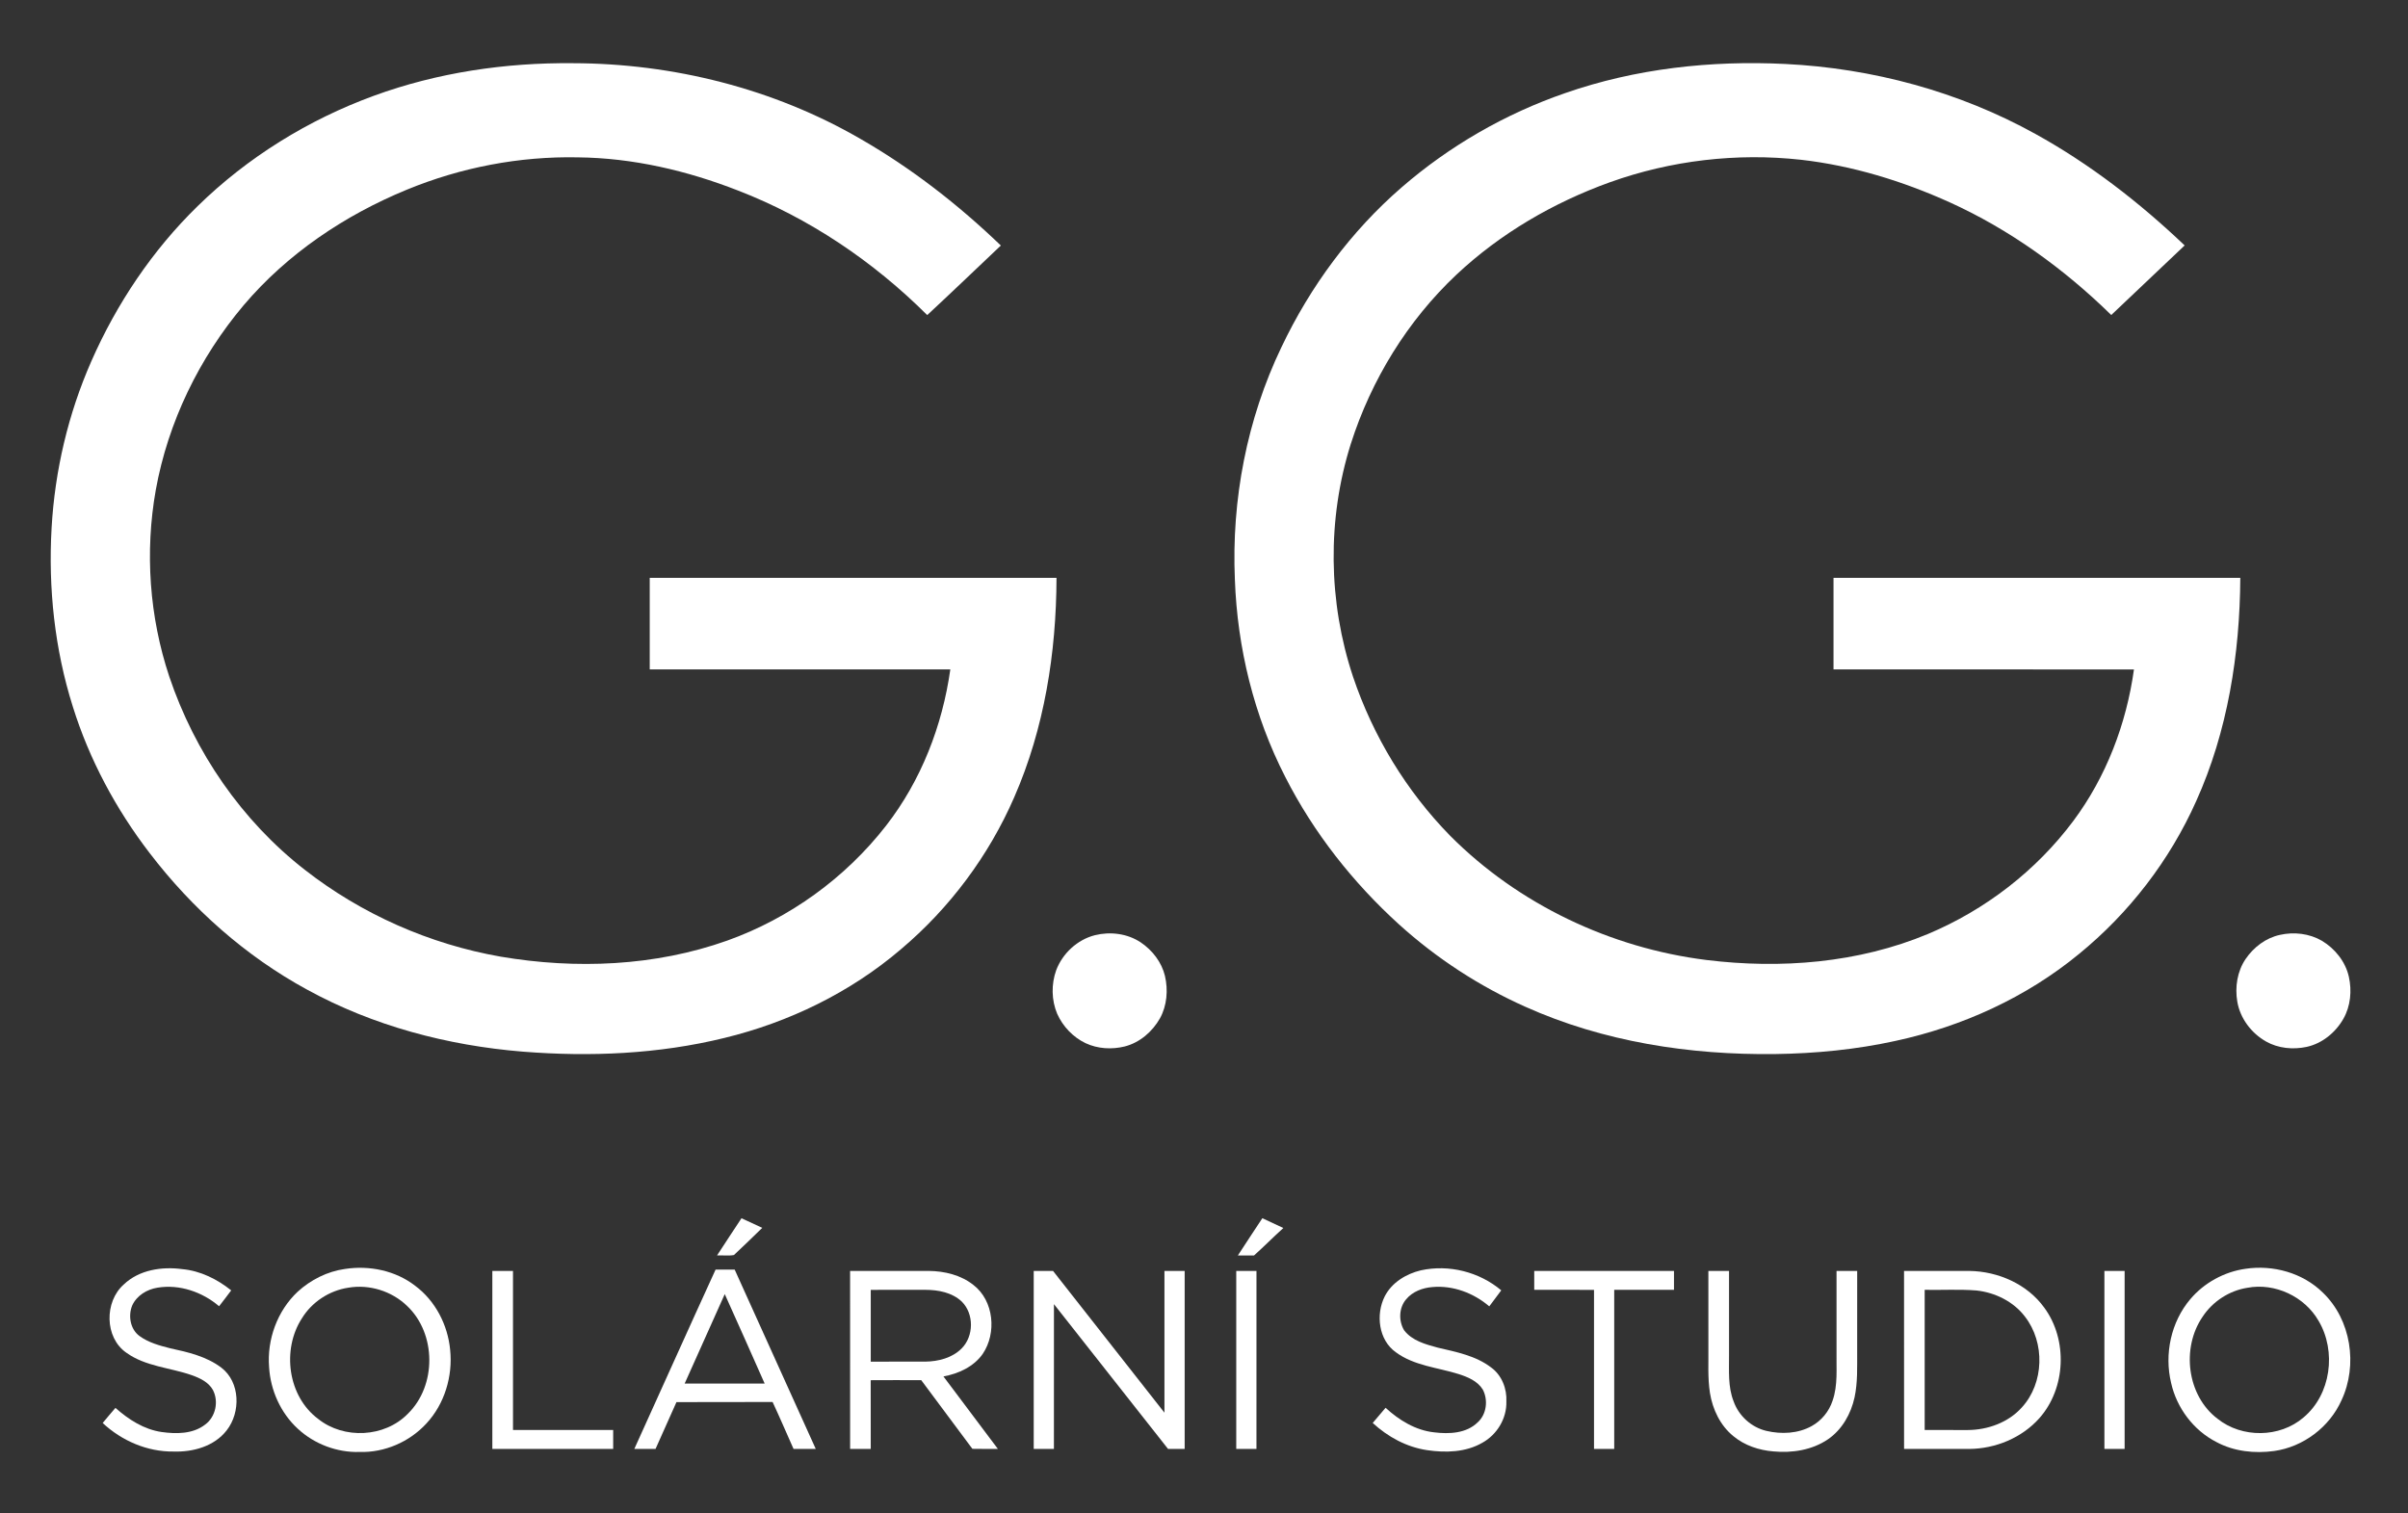 <?xml version="1.0" encoding="UTF-8" ?>
<!DOCTYPE svg PUBLIC "-//W3C//DTD SVG 1.1//EN" "http://www.w3.org/Graphics/SVG/1.1/DTD/svg11.dtd">
<svg width="1400pt" height="880pt" viewBox="0 0 1400 880" version="1.1" xmlns="http://www.w3.org/2000/svg">
<rect x="0" y="0" width="1400" height="880" fill="#333333" stroke="none"/>
<g id="#000000ff">
</g>
<g id="#ffffffff">
<path fill="#ffffff" opacity="1.00" d=" M 217.38 55.68 C 254.30 42.19 293.77 36.37 333.00 36.75 C 391.27 36.86 449.77 51.49 500.30 80.78 C 529.99 97.85 557.22 119.05 581.89 142.76 C 567.63 156.25 553.48 169.86 539.08 183.21 C 507.80 152.03 470.38 126.75 429.11 110.80 C 399.45 99.21 367.88 91.81 335.95 91.50 C 301.98 90.80 267.94 97.36 236.54 110.29 C 200.41 125.14 167.00 147.59 141.65 177.50 C 115.82 208.13 97.69 245.43 90.57 284.92 C 84.16 320.99 86.85 358.64 98.42 393.41 C 113.20 437.36 140.56 477.23 177.22 505.77 C 210.27 531.58 249.77 549.03 291.07 556.26 C 334.81 563.68 380.77 561.87 422.79 546.93 C 459.05 533.96 491.50 510.50 515.15 480.11 C 535.53 453.90 547.90 421.99 552.51 389.23 C 494.25 389.28 436.00 389.24 377.75 389.25 C 377.75 371.50 377.75 353.75 377.75 336.00 C 456.58 336.00 535.41 336.00 614.25 336.00 C 614.12 379.50 607.20 423.51 589.68 463.54 C 574.90 497.53 552.18 527.99 523.87 551.90 C 494.43 577.07 458.69 594.43 421.13 603.54 C 382.86 612.93 343.02 614.62 303.85 611.49 C 260.28 607.94 217.01 596.56 178.57 575.45 C 142.78 555.99 111.72 528.35 87.02 496.05 C 67.39 470.48 51.92 441.63 42.32 410.83 C 31.76 377.37 28.00 341.93 30.00 306.96 C 31.89 273.64 39.65 240.63 53.09 210.07 C 67.84 176.51 88.65 145.47 114.93 119.84 C 143.96 91.44 179.27 69.61 217.38 55.68 Z" />
<path fill="#ffffff" opacity="1.00" d=" M 909.96 54.14 C 950.93 39.84 994.81 35.05 1038.02 37.20 C 1088.65 39.70 1138.90 53.23 1183.31 77.84 C 1215.05 95.36 1243.92 117.75 1270.15 142.71 C 1255.95 156.22 1241.68 169.66 1227.48 183.17 C 1200.07 156.35 1168.53 133.50 1133.53 117.63 C 1106.13 105.26 1077.01 96.30 1047.08 92.90 C 1009.72 88.78 971.45 93.28 936.06 105.95 C 903.20 117.77 872.33 135.72 846.81 159.67 C 818.31 186.48 797.21 220.89 785.35 258.12 C 771.52 301.93 772.16 350.03 786.67 393.58 C 798.28 428.04 817.63 459.92 843.07 485.92 C 882.76 525.83 936.33 551.24 992.08 558.20 C 1035.35 563.53 1080.47 559.97 1120.96 543.05 C 1154.19 529.09 1183.77 506.31 1205.37 477.42 C 1224.54 451.74 1236.27 420.92 1240.67 389.28 C 1182.45 389.21 1124.22 389.27 1066.00 389.25 C 1066.00 371.50 1066.00 353.75 1066.00 336.00 C 1144.83 336.00 1223.67 336.00 1302.50 336.00 C 1302.23 380.33 1295.18 425.24 1276.84 465.87 C 1261.48 500.27 1237.89 530.90 1208.71 554.71 C 1178.04 579.95 1140.94 596.83 1102.21 605.21 C 1079.17 610.30 1055.57 612.57 1032.00 612.90 C 982.49 613.51 932.24 605.79 886.84 585.41 C 860.07 573.47 835.22 557.25 813.48 537.60 C 786.57 513.18 763.68 484.12 747.20 451.68 C 729.04 416.24 719.37 376.68 717.95 336.94 C 715.94 290.61 724.94 243.73 745.02 201.87 C 761.77 166.60 785.44 134.46 815.00 108.87 C 842.78 84.81 875.22 66.13 909.96 54.14 Z" />
<path fill="#ffffff" opacity="1.00" d=" M 636.55 543.79 C 645.50 541.57 655.47 542.79 663.22 547.97 C 670.00 552.54 675.36 559.45 677.30 567.47 C 679.20 575.67 678.50 584.69 674.39 592.13 C 669.99 599.90 662.67 606.23 653.93 608.48 C 646.41 610.34 638.20 609.88 631.14 606.57 C 623.85 603.08 617.95 596.87 614.65 589.51 C 611.28 581.52 611.16 572.26 614.08 564.12 C 617.79 554.33 626.37 546.39 636.55 543.79 Z" />
<path fill="#ffffff" opacity="1.00" d=" M 1325.50 543.61 C 1333.68 541.75 1342.63 542.78 1349.93 547.02 C 1357.56 551.61 1363.62 559.13 1365.60 567.90 C 1367.44 576.08 1366.62 585.04 1362.43 592.39 C 1357.89 600.38 1350.15 606.73 1341.09 608.73 C 1333.19 610.41 1324.57 609.63 1317.47 605.60 C 1308.93 600.76 1302.40 592.17 1300.75 582.41 C 1299.31 573.95 1300.72 564.81 1305.58 557.63 C 1310.25 550.79 1317.31 545.37 1325.50 543.61 Z" />
<path fill="#ffffff" opacity="1.00" d=" M 416.91 729.96 C 421.64 722.77 426.31 715.53 431.10 708.37 C 435.12 710.23 439.14 712.10 443.17 713.95 C 437.79 719.32 432.21 724.51 426.71 729.76 C 423.48 730.32 420.16 729.86 416.91 729.96 Z" />
<path fill="#ffffff" opacity="1.00" d=" M 719.70 730.00 C 724.35 722.73 729.20 715.59 733.92 708.36 C 738.00 710.23 742.07 712.11 746.13 714.05 C 740.34 719.27 734.87 724.83 729.06 730.03 C 725.94 729.98 722.82 730.00 719.70 730.00 Z" />
<path fill="#ffffff" opacity="1.00" d=" M 200.53 737.86 C 214.72 735.67 229.94 738.76 241.39 747.65 C 253.12 756.37 260.34 770.41 261.71 784.86 C 263.32 800.23 258.45 816.42 247.84 827.79 C 238.02 838.45 223.56 844.70 209.05 844.27 C 195.94 844.66 182.77 839.69 173.16 830.78 C 163.19 821.63 157.26 808.43 156.45 794.98 C 155.17 778.89 161.22 762.21 173.04 751.12 C 180.65 744.17 190.28 739.29 200.53 737.86 M 202.49 748.76 C 191.49 750.41 181.33 757.06 175.52 766.57 C 163.75 784.75 167.30 811.91 184.99 825.06 C 199.93 837.03 223.62 835.86 237.05 822.12 C 253.92 805.75 253.78 775.47 236.66 759.33 C 227.74 750.71 214.72 746.65 202.49 748.76 Z" />
<path fill="#ffffff" opacity="1.00" d=" M 1305.51 737.76 C 1321.56 735.35 1338.77 740.09 1350.45 751.57 C 1366.94 767.32 1370.92 793.78 1361.34 814.21 C 1354.37 829.81 1339.12 841.32 1322.21 843.71 C 1310.83 845.26 1298.79 843.99 1288.58 838.48 C 1275.27 831.67 1265.52 818.65 1262.27 804.11 C 1258.24 787.34 1262.20 768.67 1273.41 755.45 C 1281.46 745.90 1293.15 739.51 1305.51 737.76 M 1306.59 748.81 C 1296.09 750.45 1286.46 756.72 1280.62 765.59 C 1268.14 783.71 1271.43 811.46 1289.26 824.95 C 1303.42 836.30 1325.45 836.10 1339.24 824.22 C 1355.26 810.85 1358.51 785.69 1348.00 768.01 C 1339.88 753.88 1322.65 745.77 1306.59 748.81 Z" />
<path fill="#ffffff" opacity="1.00" d=" M 71.93 746.91 C 80.85 738.34 94.12 736.36 105.98 737.96 C 116.50 738.92 126.26 743.79 134.42 750.31 C 132.06 753.37 129.81 756.52 127.38 759.53 C 117.63 751.23 104.43 746.65 91.63 748.73 C 85.49 749.68 79.46 753.32 76.85 759.12 C 74.43 765.08 75.71 772.92 81.12 776.86 C 86.36 780.69 92.76 782.42 98.97 783.99 C 109.32 786.22 120.10 788.73 128.70 795.26 C 139.73 803.69 140.01 821.28 131.77 831.73 C 124.59 840.99 112.24 844.39 100.96 844.02 C 85.66 844.22 70.80 837.78 59.70 827.43 C 62.16 824.48 64.59 821.51 67.13 818.64 C 74.72 825.39 83.69 831.18 93.93 832.66 C 102.48 833.87 112.17 833.89 119.31 828.31 C 125.41 823.83 127.25 814.88 123.79 808.23 C 121.25 803.66 116.24 801.31 111.52 799.63 C 98.87 795.18 84.58 794.61 73.40 786.52 C 60.74 777.69 60.65 756.91 71.93 746.91 Z" />
<path fill="#ffffff" opacity="1.00" d=" M 416.04 738.22 C 419.74 738.26 423.44 738.24 427.14 738.24 C 442.82 773.01 458.58 807.73 474.27 842.49 C 469.97 842.51 465.66 842.50 461.36 842.49 C 457.30 833.39 453.38 824.23 449.18 815.20 C 430.55 815.34 411.92 815.17 393.29 815.28 C 389.27 824.37 385.16 833.41 381.13 842.49 C 377.01 842.50 372.90 842.50 368.79 842.50 C 384.56 807.75 400.16 772.92 416.04 738.22 M 421.37 752.48 C 413.55 769.80 405.79 787.15 398.05 804.51 C 413.56 804.48 429.06 804.50 444.57 804.50 C 436.89 787.14 429.18 769.79 421.37 752.48 Z" />
<path fill="#ffffff" opacity="1.00" d=" M 805.05 753.84 C 809.14 745.76 817.50 740.71 826.09 738.65 C 842.39 735.10 860.07 739.55 872.82 750.29 C 870.51 753.41 868.18 756.50 865.86 759.60 C 856.77 751.85 844.75 747.29 832.74 748.39 C 827.08 748.83 821.28 751.00 817.56 755.45 C 813.29 760.35 813.05 768.05 816.35 773.52 C 820.98 779.59 828.81 781.69 835.84 783.59 C 846.57 786.11 857.93 788.26 866.90 795.11 C 873.12 799.59 876.20 807.50 875.79 815.03 C 876.06 824.80 870.32 834.22 861.83 838.91 C 852.16 844.51 840.40 844.82 829.62 843.20 C 817.76 841.43 806.84 835.47 798.09 827.40 C 800.62 824.48 803.05 821.49 805.57 818.58 C 813.41 825.80 823.03 831.70 833.81 832.86 C 842.47 833.93 852.49 833.53 859.11 827.06 C 864.33 822.38 865.29 814.08 862.10 808.00 C 859.06 803.04 853.39 800.69 848.10 798.99 C 835.81 795.12 822.15 794.17 811.50 786.26 C 801.47 779.15 799.79 764.34 805.05 753.84 Z" />
<path fill="#ffffff" opacity="1.00" d=" M 286.24 739.01 C 290.24 738.99 294.25 738.99 298.25 739.00 C 298.26 769.84 298.23 800.67 298.26 831.50 C 317.68 831.49 337.09 831.49 356.50 831.50 C 356.50 835.16 356.50 838.83 356.50 842.50 C 333.08 842.50 309.66 842.51 286.24 842.49 C 286.25 808.00 286.25 773.50 286.24 739.01 Z" />
<path fill="#ffffff" opacity="1.00" d=" M 494.24 739.01 C 509.48 738.99 524.72 739.01 539.96 739.00 C 549.13 739.09 558.63 741.36 565.93 747.16 C 577.88 756.32 579.58 775.18 571.31 787.30 C 566.07 794.74 557.26 798.75 548.52 800.36 C 559.06 814.42 569.61 828.48 580.17 842.51 C 575.22 842.46 570.28 842.56 565.33 842.44 C 555.47 829.11 545.49 815.85 535.61 802.53 C 525.81 802.49 516.02 802.47 506.22 802.54 C 506.28 815.86 506.24 829.18 506.25 842.50 C 502.25 842.50 498.25 842.49 494.26 842.51 C 494.23 808.01 494.26 773.51 494.24 739.01 M 506.25 750.01 C 506.26 763.92 506.25 777.83 506.25 791.75 C 516.84 791.74 527.44 791.76 538.03 791.74 C 545.59 791.63 553.61 789.59 559.08 784.09 C 566.23 776.94 566.37 763.96 559.16 756.82 C 553.52 751.49 545.43 750.00 537.93 749.99 C 527.37 750.01 516.81 749.99 506.25 750.01 Z" />
<path fill="#ffffff" opacity="1.00" d=" M 601.00 739.00 C 604.74 739.00 608.48 738.99 612.23 739.00 C 633.80 766.49 655.42 793.94 677.00 821.43 C 677.00 793.95 677.00 766.48 677.00 739.00 C 680.92 739.00 684.83 738.99 688.76 739.01 C 688.75 773.50 688.75 808.00 688.76 842.49 C 685.53 842.50 682.32 842.50 679.10 842.51 C 656.94 814.48 634.91 786.35 612.76 758.32 C 612.74 786.38 612.77 814.44 612.74 842.51 C 608.82 842.49 604.91 842.50 601.00 842.50 C 601.00 808.00 601.00 773.50 601.00 739.00 Z" />
<path fill="#ffffff" opacity="1.00" d=" M 718.75 739.00 C 722.67 738.99 726.59 738.99 730.51 739.01 C 730.49 773.51 730.52 808.01 730.50 842.50 C 726.58 842.50 722.66 842.50 718.75 842.50 C 718.75 808.00 718.75 773.50 718.75 739.00 Z" />
<path fill="#ffffff" opacity="1.00" d=" M 892.00 739.00 C 919.08 739.00 946.17 739.00 973.25 739.00 C 973.25 742.66 973.25 746.33 973.25 750.00 C 961.67 750.00 950.08 749.99 938.50 750.00 C 938.50 780.83 938.51 811.67 938.50 842.50 C 934.58 842.50 930.66 842.50 926.75 842.50 C 926.75 811.67 926.74 780.84 926.75 750.01 C 915.17 749.99 903.58 750.00 892.00 750.00 C 891.99 746.33 891.99 742.66 892.00 739.00 Z" />
<path fill="#ffffff" opacity="1.00" d=" M 993.24 739.01 C 997.24 738.99 1001.24 738.99 1005.25 739.00 C 1005.25 755.34 1005.25 771.68 1005.25 788.02 C 1005.32 797.01 1004.53 806.36 1007.94 814.91 C 1010.93 823.32 1018.29 829.99 1027.01 832.02 C 1035.70 834.06 1045.36 833.62 1053.29 829.22 C 1058.98 826.08 1063.37 820.74 1065.41 814.57 C 1068.65 805.40 1067.56 795.55 1067.75 786.03 C 1067.75 770.35 1067.75 754.68 1067.75 739.00 C 1071.75 738.99 1075.75 738.99 1079.76 739.01 C 1079.75 754.66 1079.75 770.32 1079.75 785.98 C 1079.71 794.84 1080.10 803.81 1078.23 812.53 C 1076.15 822.10 1070.97 831.29 1062.78 836.90 C 1053.56 843.19 1041.91 844.99 1030.97 843.94 C 1022.65 843.26 1014.33 840.50 1007.85 835.13 C 1000.17 828.96 995.70 819.52 994.15 809.93 C 992.76 801.03 993.38 792.00 993.25 783.04 C 993.24 768.36 993.25 753.68 993.24 739.01 Z" />
<path fill="#ffffff" opacity="1.00" d=" M 1107.00 739.00 C 1119.69 739.01 1132.38 738.99 1145.08 739.01 C 1161.74 739.26 1178.71 746.69 1188.57 760.42 C 1202.28 779.11 1201.09 807.30 1185.66 824.65 C 1175.49 836.06 1160.21 842.37 1145.02 842.51 C 1132.35 842.50 1119.68 842.49 1107.02 842.51 C 1106.98 808.01 1107.01 773.50 1107.00 739.00 M 1119.00 750.00 C 1119.00 777.17 1119.00 804.33 1119.00 831.50 C 1127.34 831.50 1135.69 831.49 1144.03 831.51 C 1155.65 831.46 1167.62 827.16 1175.49 818.37 C 1188.49 804.20 1189.05 780.66 1177.30 765.57 C 1170.62 756.77 1159.97 751.57 1149.12 750.37 C 1139.10 749.58 1129.03 750.19 1119.00 750.00 Z" />
<path fill="#ffffff" opacity="1.00" d=" M 1223.49 739.01 C 1227.40 738.99 1231.32 738.99 1235.25 739.00 C 1235.25 773.50 1235.25 808.00 1235.25 842.50 C 1231.33 842.50 1227.41 842.50 1223.50 842.50 C 1223.48 808.00 1223.51 773.51 1223.49 739.01 Z" />
</g>
</svg>
